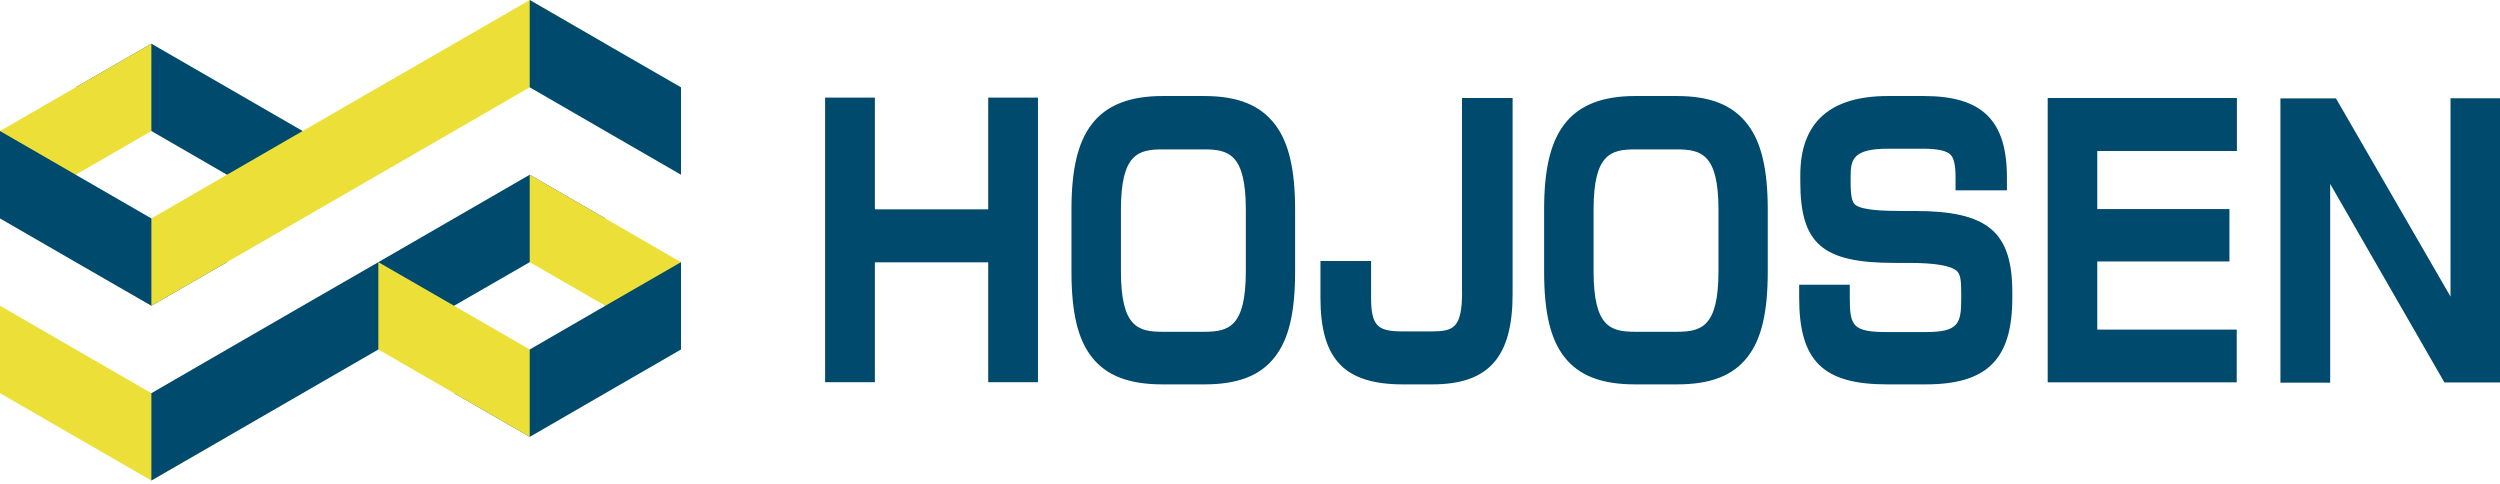 <svg width="501" height="97" viewBox="0 0 501 97" fill="none" xmlns="http://www.w3.org/2000/svg">
<path d="M198.037 19.566H208.009V76.594H198.037V52.573H175.324V76.594H165.352V19.566H175.324V41.956H198.037V19.566ZM255.539 24.969C258.269 28.571 259.54 33.974 259.54 41.994V54.355C259.54 62.621 258.288 67.911 255.501 71.513C252.582 75.286 248.089 77.03 241.339 77.03H232.978C226.21 77.03 221.698 75.286 218.759 71.513C215.972 67.911 214.721 62.621 214.721 54.355V41.994C214.721 33.974 215.991 28.571 218.74 24.95C221.66 21.101 226.324 19.243 232.959 19.243H241.32C248.051 19.243 252.563 21.063 255.52 24.95L255.539 24.969ZM224.636 54.355C224.636 65.617 228.106 66.489 233.035 66.489H241.225C246.174 66.489 249.662 65.617 249.662 54.355V41.994C249.662 30.789 246.155 29.936 241.225 29.936H233.035C228.125 29.936 224.636 30.808 224.636 41.994V54.355ZM293.002 58.431C293.002 65.731 291.315 66.413 286.879 66.413H281.21C276.224 66.413 274.764 65.522 274.764 59.626V52.308H264.621V59.683C264.621 72.006 269.417 77.03 281.153 77.03H287.03C298.311 77.03 303.126 71.608 303.126 58.924V19.641H292.983V58.45L293.002 58.431ZM350.258 24.969C352.989 28.571 354.259 33.974 354.259 41.994V54.355C354.259 62.621 353.007 67.911 350.22 71.513C347.301 75.286 342.808 77.03 336.058 77.03H327.697C320.929 77.03 316.417 75.286 313.478 71.513C310.691 67.911 309.44 62.621 309.44 54.355V41.994C309.44 33.974 310.71 28.571 313.459 24.95C316.379 21.101 321.043 19.243 327.678 19.243H336.039C342.77 19.243 347.282 21.063 350.239 24.95L350.258 24.969ZM319.355 54.355C319.355 65.617 322.825 66.489 327.754 66.489H335.944C340.893 66.489 344.381 65.617 344.381 54.355V41.994C344.381 30.789 340.874 29.936 335.944 29.936H327.754C322.844 29.936 319.355 30.808 319.355 41.994V54.355ZM383.664 42.278H381.029C377.559 42.278 373.388 42.146 371.91 41.122C371.265 40.686 370.867 39.757 370.867 36.534V35.282C370.867 31.965 371.379 29.803 378.337 29.803H385.446C388.252 29.803 390.072 30.201 390.869 30.979C391.57 31.661 391.892 33.121 391.892 35.529V38.145H402.187V35.529C402.187 24.116 397.22 19.243 385.56 19.243H378.337C366.696 19.243 360.781 24.571 360.781 35.093V36.401C360.781 48.876 365.198 52.687 379.683 52.687H382.546C387.683 52.687 390.906 53.218 392.12 54.279C392.897 54.962 393.03 56.251 393.03 58.867V59.815C393.03 64.896 392.48 66.546 385.825 66.546H378.337C371.322 66.546 370.696 65.427 370.696 59.683V57.066H360.553V59.683C360.553 72.328 365.331 77.03 378.166 77.03H385.882C398.244 77.03 403.268 72.006 403.268 59.683V58.621C403.268 46.392 398.319 42.278 383.664 42.278ZM410.377 76.613H448.238V66.053H420.293V52.402H446.779V41.899H420.293V30.258H448.276V19.641H410.358V76.613H410.377ZM491.086 19.717V59.436L468.126 19.717H456.997V76.689H466.97V36.856L489.872 76.651H501.001V19.698H491.086V19.717Z" fill="#004A6D"/>
<path d="M45.487 17.499L30.339 8.759L15.172 17.499L30.339 26.258L45.487 35.017L60.654 43.776V26.258L45.487 17.499Z" fill="#004A6D"/>
<path d="M15.167 17.499L0 26.258V43.776L15.167 35.017L30.334 26.258V8.759L15.167 17.499Z" fill="#ECE038"/>
<path d="M30.334 43.776L15.167 35.017L0 26.258V43.776L15.167 52.535L30.334 61.275L45.483 52.535L30.334 43.776Z" fill="#004A6D"/>
<path d="M106.153 0L90.986 8.759L75.819 17.499L60.651 26.258L45.484 35.017L30.336 43.776V61.275L45.484 52.535L60.651 43.776L75.819 35.017L90.986 26.258L106.153 17.499L121.301 8.759L106.153 0Z" fill="#ECE038"/>
<path d="M121.304 8.759L106.156 0V17.499L121.304 26.258L136.472 35.017V17.499L121.304 8.759Z" fill="#004A6D"/>
<path d="M30.334 78.793L15.167 70.034L0 61.275V78.793L15.167 87.552L30.334 96.293L45.483 87.552L30.334 78.793Z" fill="#ECE038"/>
<path d="M106.153 35.018L90.986 43.777L75.819 52.536L60.651 61.276L45.484 70.035L30.336 78.794V96.293L45.484 87.553L60.651 78.794L75.819 70.035L90.986 61.276L106.153 52.536L121.301 43.777L106.153 35.018Z" fill="#004A6D"/>
<path d="M121.304 43.777L106.156 35.018V52.536L121.304 61.276L136.472 70.035V52.536L121.304 43.777Z" fill="#ECE038"/>
<path d="M121.308 61.275L106.159 70.034L90.992 78.793L106.159 87.552L121.308 78.793L136.475 70.034V52.535L121.308 61.275Z" fill="#004A6D"/>
<path d="M90.987 61.275L75.82 52.535V70.034L90.987 78.793L106.155 87.552V70.034L90.987 61.275Z" fill="#ECE038"/>
</svg>
